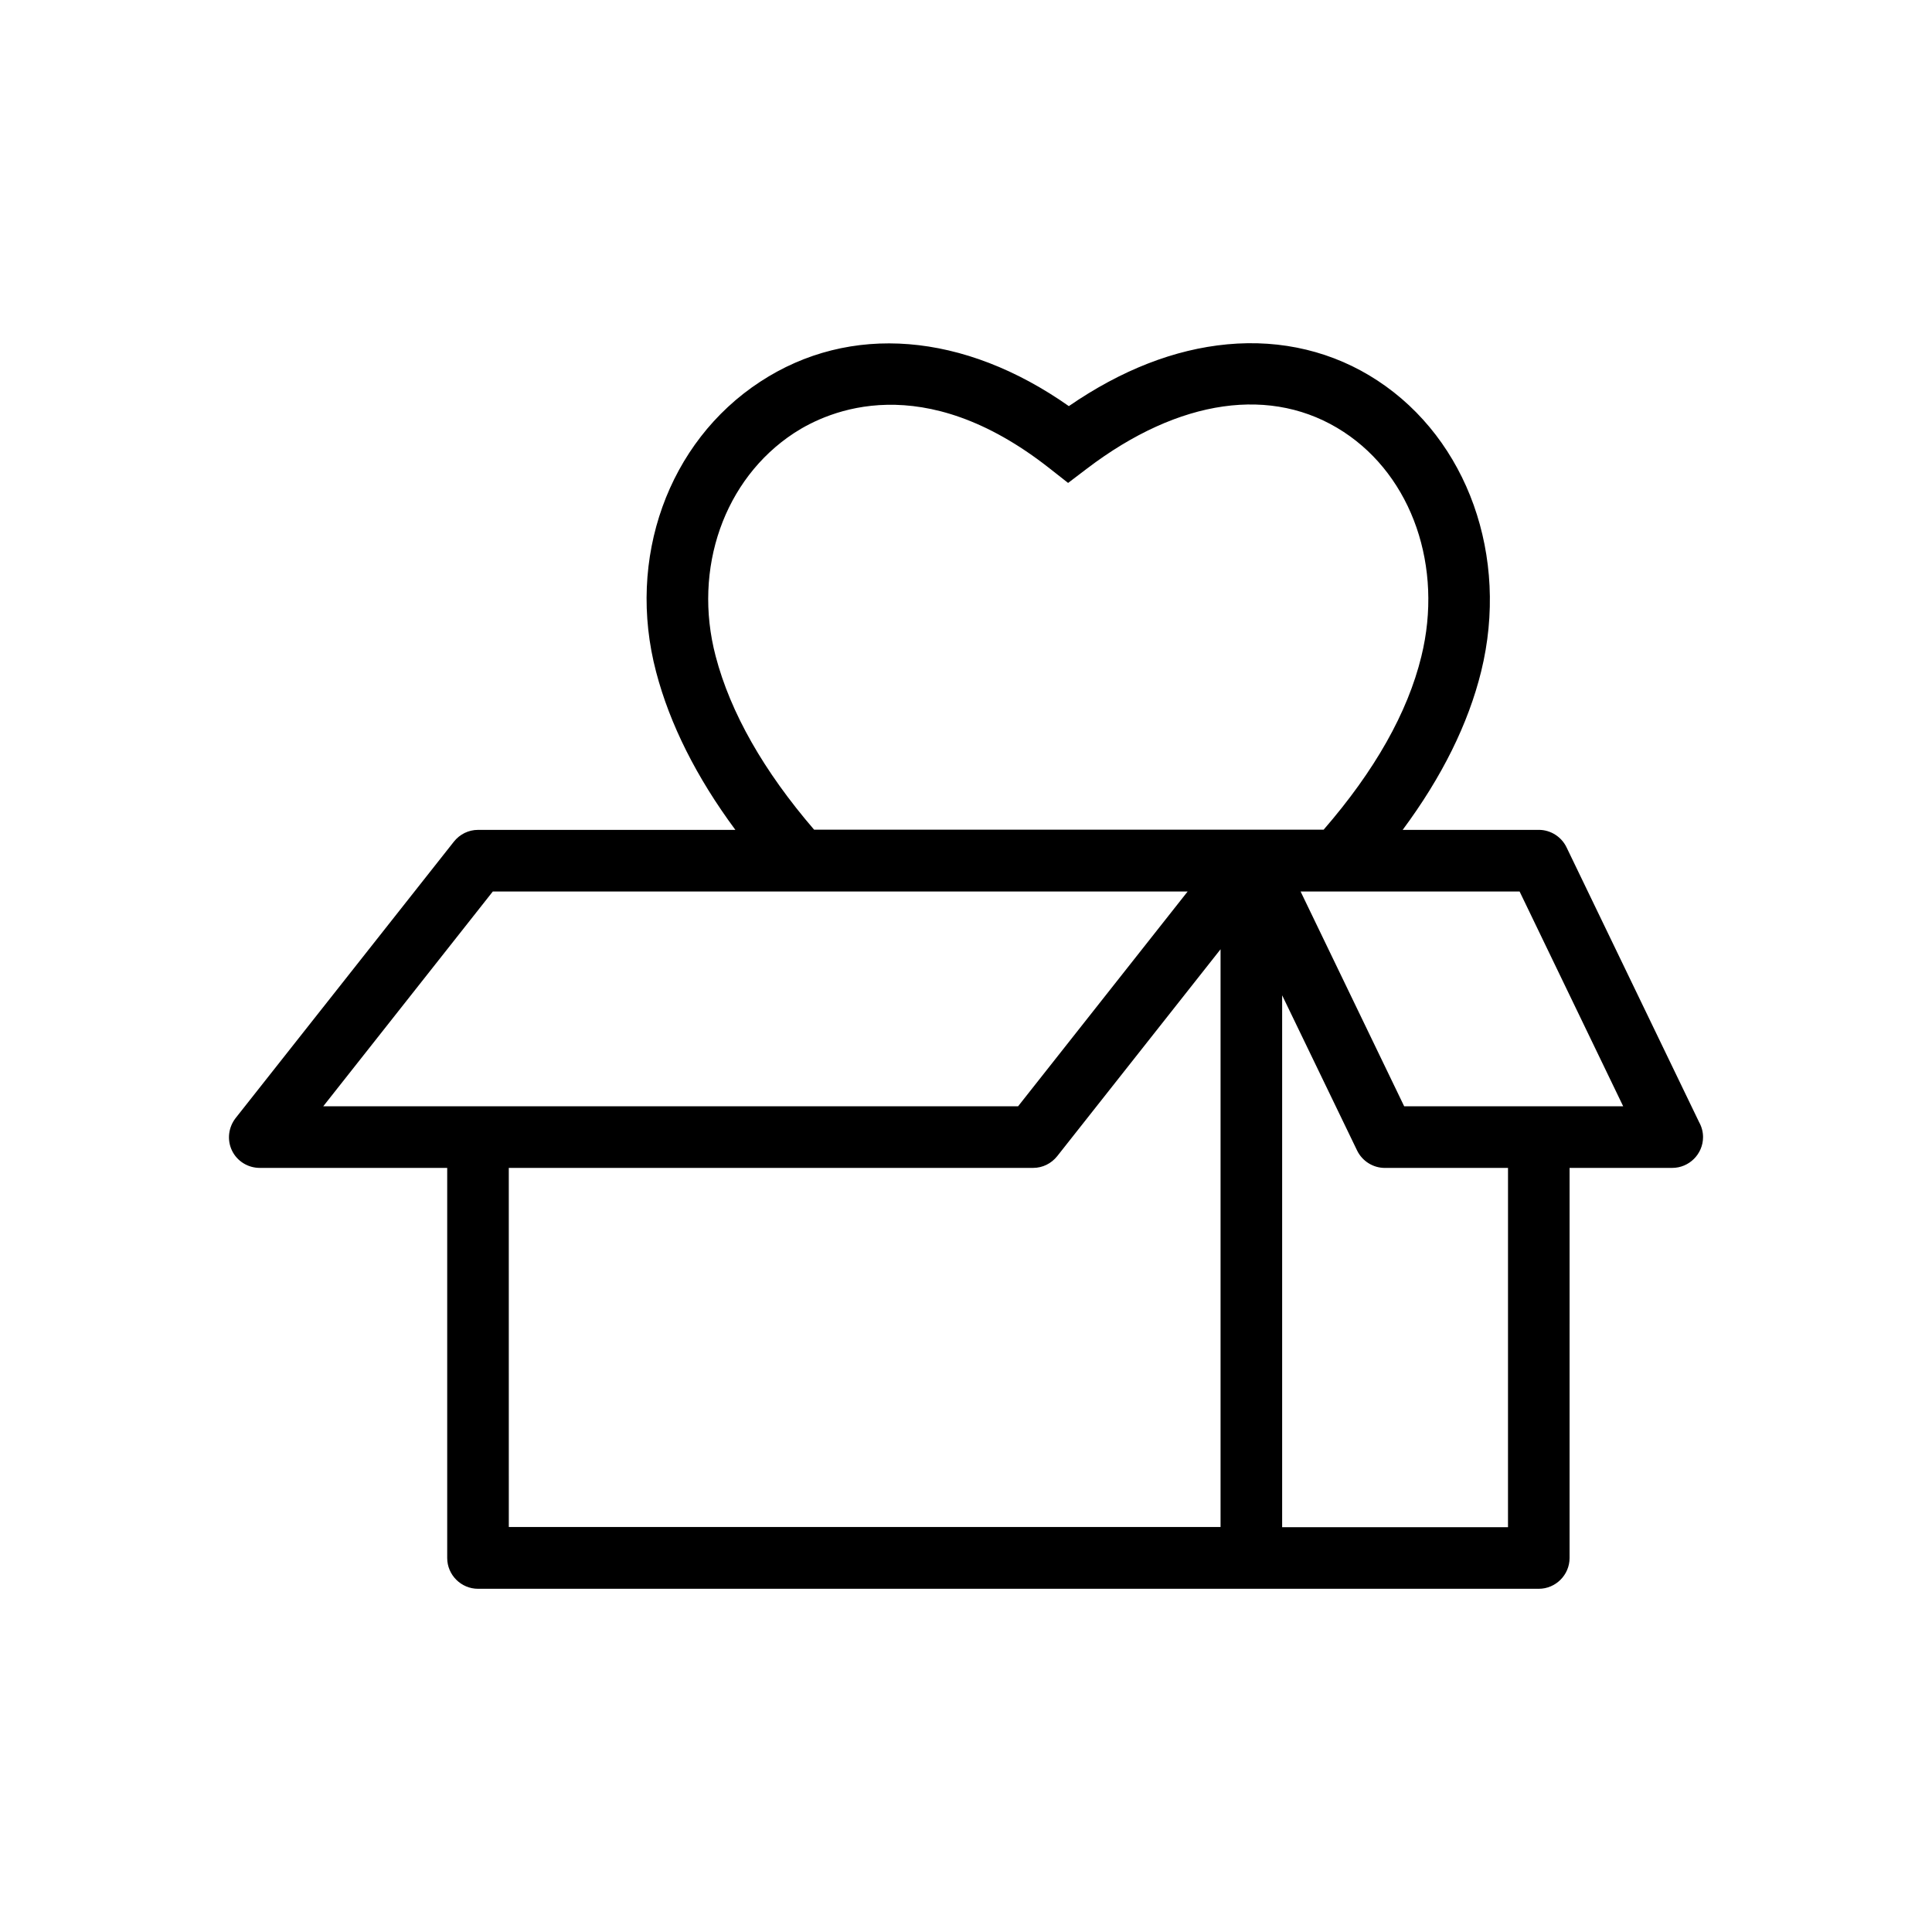 <?xml version="1.0" encoding="UTF-8"?>
<!-- Uploaded to: ICON Repo, www.iconrepo.com, Generator: ICON Repo Mixer Tools -->
<svg fill="#000000" width="800px" height="800px" version="1.1" viewBox="144 144 512 512" xmlns="http://www.w3.org/2000/svg">
 <path d="m594.27 441.36-35.117-72.801c-1.359-2.82-4.231-4.637-7.356-4.637h-36.074c10.43-14.055 17.383-28.113 20.809-42.02 7.457-30.379-3.578-61.363-27.457-77.031-11.637-7.656-25.391-10.984-39.852-9.621-13.957 1.309-28.062 6.801-41.969 16.375-27.809-19.547-57.988-22.066-81.82-6.449-24.383 15.973-35.469 46.855-27.559 76.883 3.629 13.855 10.68 27.91 21.008 41.867h-68.207c-2.519 0-4.836 1.16-6.398 3.125l-57.84 73.254c-1.914 2.469-2.316 5.793-0.957 8.613 1.359 2.82 4.231 4.586 7.356 4.586h49.676v103.38c0 4.484 3.68 8.16 8.16 8.16h281.12c4.484 0 8.16-3.68 8.16-8.16l0.004-103.38h27.207c4.484 0 8.16-3.68 8.16-8.16 0-1.465-0.402-2.824-1.059-3.984zm-260.62-123.48c-6.098-23.227 2.266-46.953 20.758-59.098 9.168-5.996 34.109-17.129 67.711 9.32l4.938 3.879 5.039-3.828c24.383-18.539 49.121-22.066 68.016-9.672 18.137 11.891 26.398 35.77 20.555 59.5-3.629 14.863-12.344 30.277-25.895 45.898h-135.02c-13.355-15.52-22.172-30.988-26.102-46zm-59.047 62.371h184.14l-44.941 56.93h-184.14zm4.231 73.254h138.95c2.519 0 4.836-1.16 6.398-3.125l43.277-54.816v153.11h-188.62zm264.8 95.219h-59.852v-140.96l19.852 41.109c1.359 2.82 4.231 4.637 7.356 4.637h32.648zm-27.508-111.54-27.457-56.93h58.039l27.457 56.93z"/>
</svg>